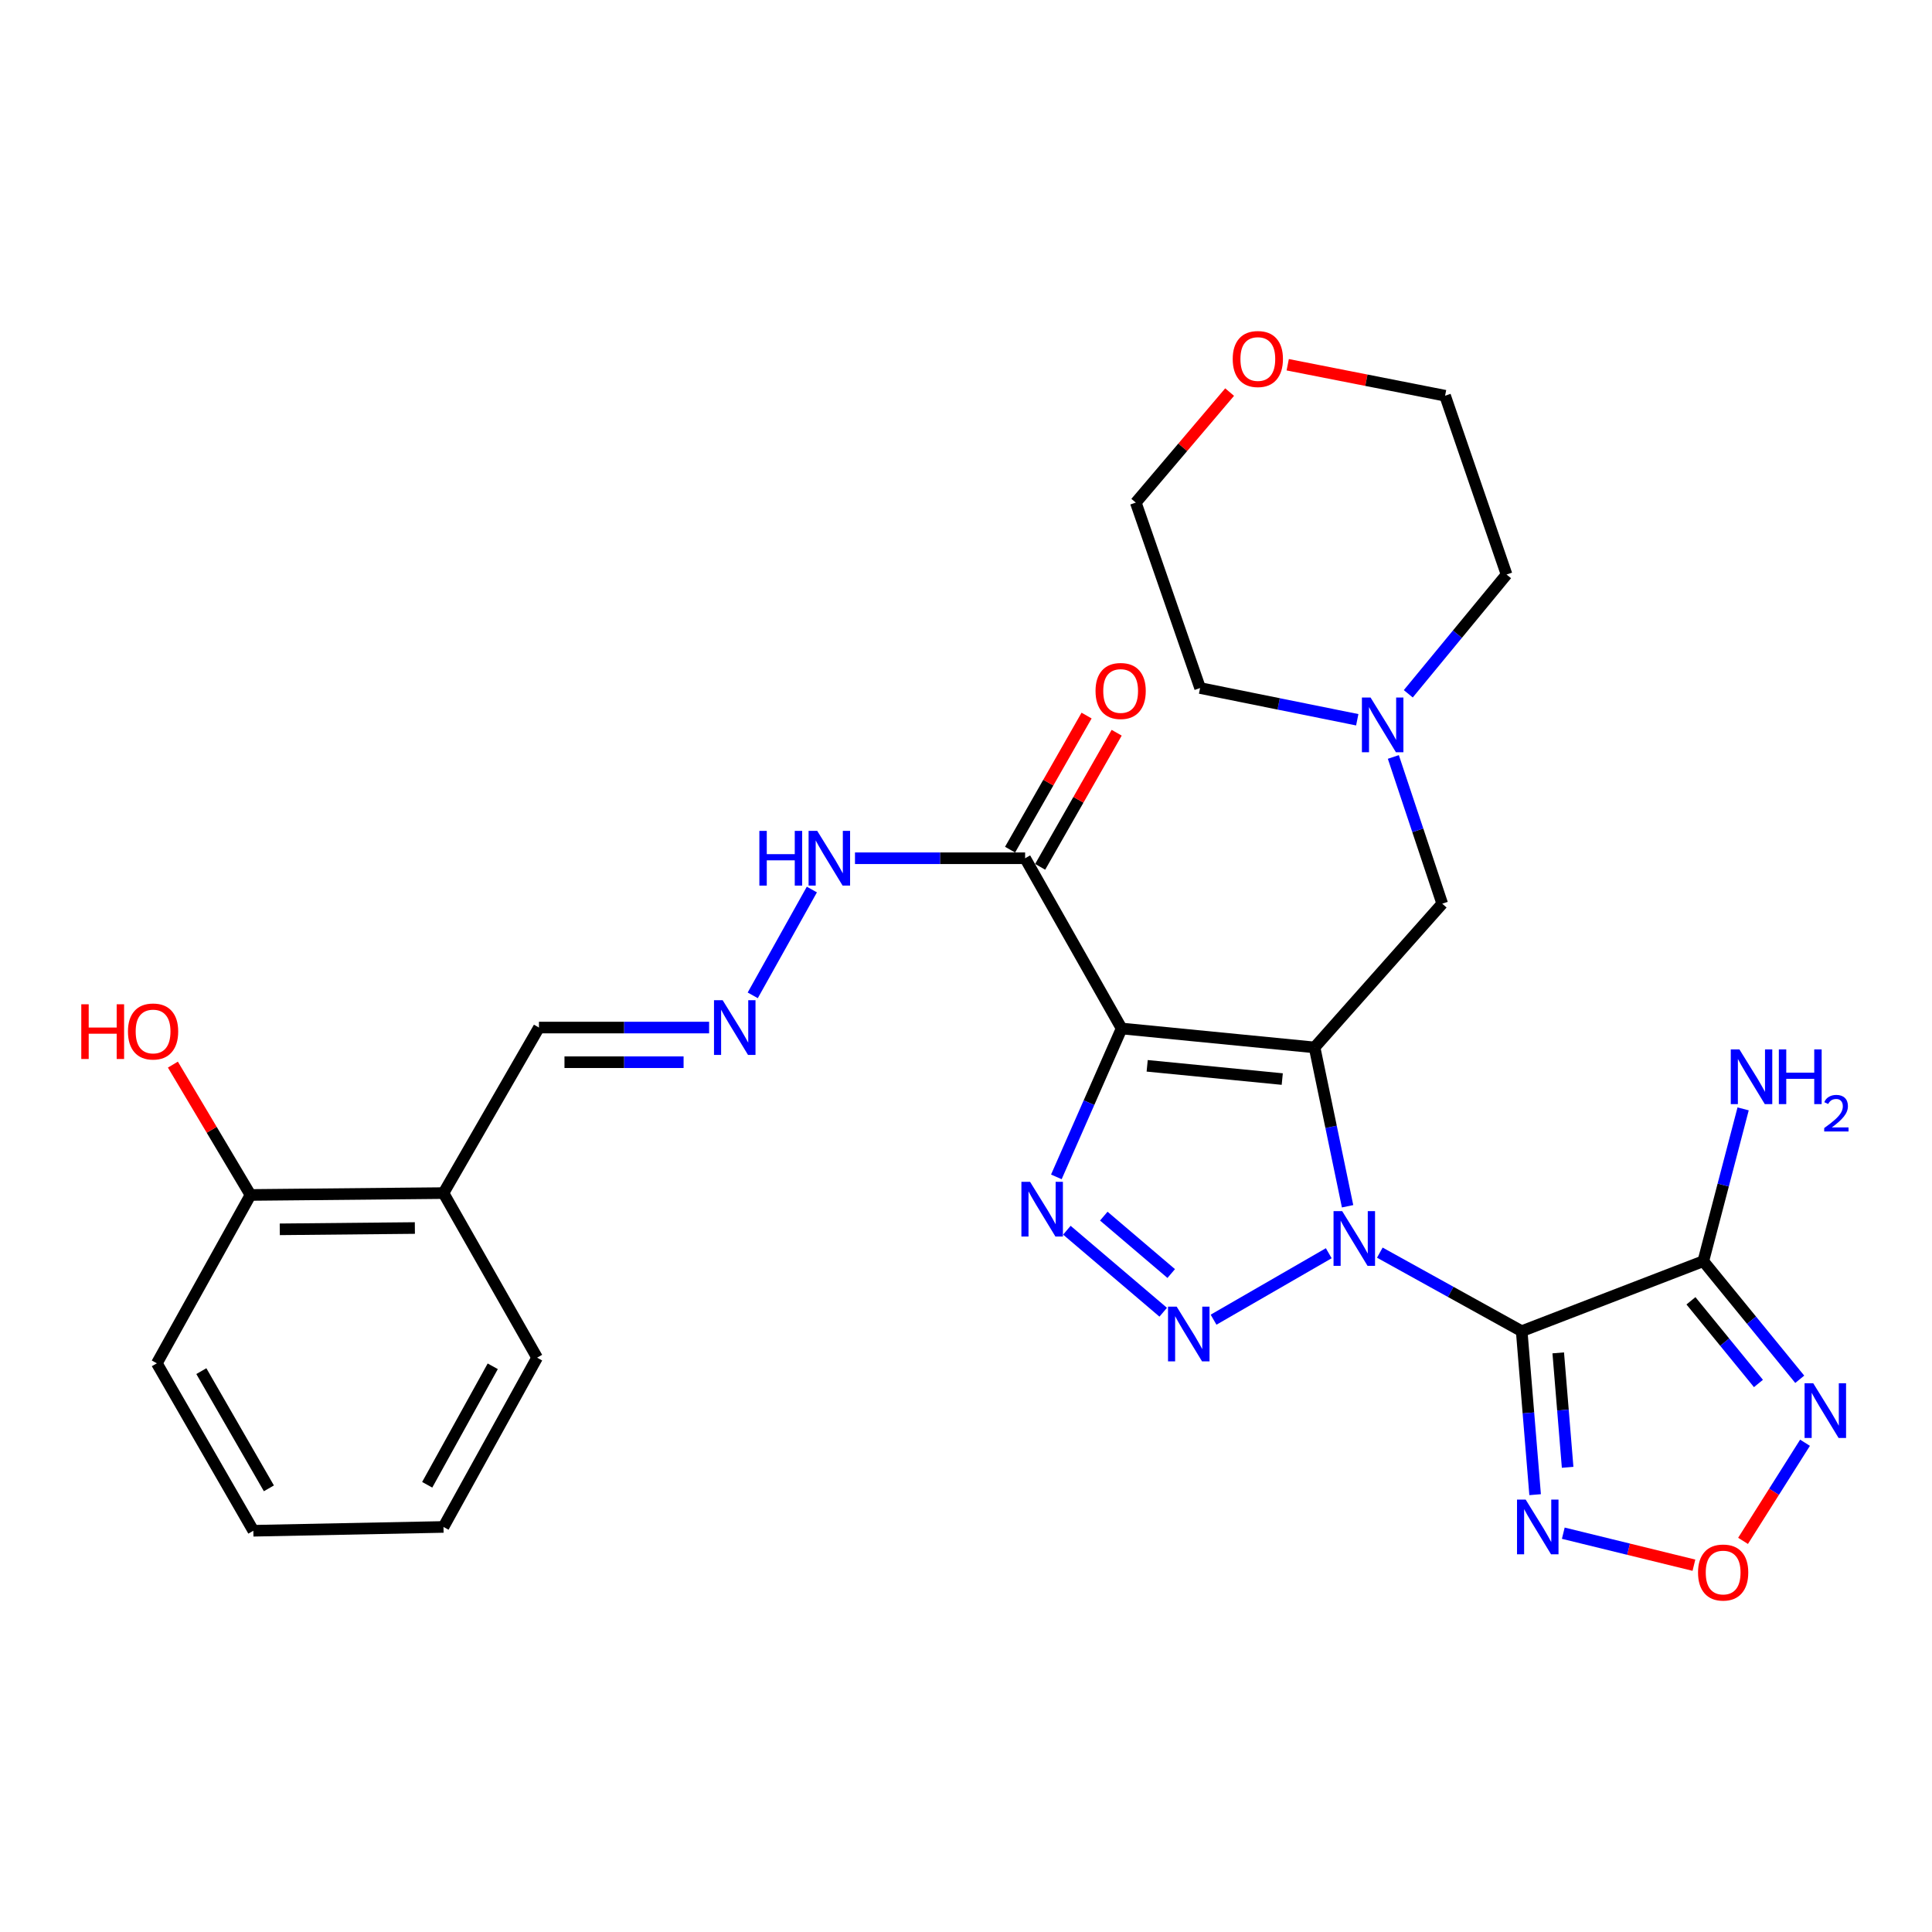 <?xml version='1.0' encoding='iso-8859-1'?>
<svg version='1.1' baseProfile='full'
              xmlns='http://www.w3.org/2000/svg'
                      xmlns:rdkit='http://www.rdkit.org/xml'
                      xmlns:xlink='http://www.w3.org/1999/xlink'
                  xml:space='preserve'
width='1000px' height='1000px' viewBox='0 0 1000 1000'>
<!-- END OF HEADER -->
<rect style='opacity:1.0;fill:#FFFFFF;stroke:none' width='1000' height='1000' x='0' y='0'> </rect>
<path class='bond-0' d='M 697.51,624.361 L 688.966,583.252' style='fill:none;fill-rule:evenodd;stroke:#0000FF;stroke-width:6px;stroke-linecap:butt;stroke-linejoin:miter;stroke-opacity:1' />
<path class='bond-0' d='M 688.966,583.252 L 680.423,542.143' style='fill:none;fill-rule:evenodd;stroke:#000000;stroke-width:6px;stroke-linecap:butt;stroke-linejoin:miter;stroke-opacity:1' />
<path class='bond-1' d='M 714.193,648.363 L 750.909,668.691' style='fill:none;fill-rule:evenodd;stroke:#0000FF;stroke-width:6px;stroke-linecap:butt;stroke-linejoin:miter;stroke-opacity:1' />
<path class='bond-1' d='M 750.909,668.691 L 787.626,689.018' style='fill:none;fill-rule:evenodd;stroke:#000000;stroke-width:6px;stroke-linecap:butt;stroke-linejoin:miter;stroke-opacity:1' />
<path class='bond-3' d='M 687.764,648.669 L 628.136,683.07' style='fill:none;fill-rule:evenodd;stroke:#0000FF;stroke-width:6px;stroke-linecap:butt;stroke-linejoin:miter;stroke-opacity:1' />
<path class='bond-2' d='M 680.423,542.143 L 580.544,532.349' style='fill:none;fill-rule:evenodd;stroke:#000000;stroke-width:6px;stroke-linecap:butt;stroke-linejoin:miter;stroke-opacity:1' />
<path class='bond-2' d='M 663.691,558.522 L 593.776,551.666' style='fill:none;fill-rule:evenodd;stroke:#000000;stroke-width:6px;stroke-linecap:butt;stroke-linejoin:miter;stroke-opacity:1' />
<path class='bond-10' d='M 680.423,542.143 L 746.498,467.739' style='fill:none;fill-rule:evenodd;stroke:#000000;stroke-width:6px;stroke-linecap:butt;stroke-linejoin:miter;stroke-opacity:1' />
<path class='bond-5' d='M 787.626,689.018 L 881.637,652.783' style='fill:none;fill-rule:evenodd;stroke:#000000;stroke-width:6px;stroke-linecap:butt;stroke-linejoin:miter;stroke-opacity:1' />
<path class='bond-6' d='M 787.626,689.018 L 791.1,731.33' style='fill:none;fill-rule:evenodd;stroke:#000000;stroke-width:6px;stroke-linecap:butt;stroke-linejoin:miter;stroke-opacity:1' />
<path class='bond-6' d='M 791.1,731.33 L 794.574,773.641' style='fill:none;fill-rule:evenodd;stroke:#0000FF;stroke-width:6px;stroke-linecap:butt;stroke-linejoin:miter;stroke-opacity:1' />
<path class='bond-6' d='M 806.541,700.244 L 808.973,729.862' style='fill:none;fill-rule:evenodd;stroke:#000000;stroke-width:6px;stroke-linecap:butt;stroke-linejoin:miter;stroke-opacity:1' />
<path class='bond-6' d='M 808.973,729.862 L 811.405,759.48' style='fill:none;fill-rule:evenodd;stroke:#0000FF;stroke-width:6px;stroke-linecap:butt;stroke-linejoin:miter;stroke-opacity:1' />
<path class='bond-8' d='M 580.544,532.349 L 530.599,444.226' style='fill:none;fill-rule:evenodd;stroke:#000000;stroke-width:6px;stroke-linecap:butt;stroke-linejoin:miter;stroke-opacity:1' />
<path class='bond-29' d='M 580.544,532.349 L 563.655,570.749' style='fill:none;fill-rule:evenodd;stroke:#000000;stroke-width:6px;stroke-linecap:butt;stroke-linejoin:miter;stroke-opacity:1' />
<path class='bond-29' d='M 563.655,570.749 L 546.767,609.149' style='fill:none;fill-rule:evenodd;stroke:#0000FF;stroke-width:6px;stroke-linecap:butt;stroke-linejoin:miter;stroke-opacity:1' />
<path class='bond-4' d='M 602.073,679.208 L 552.213,636.758' style='fill:none;fill-rule:evenodd;stroke:#0000FF;stroke-width:6px;stroke-linecap:butt;stroke-linejoin:miter;stroke-opacity:1' />
<path class='bond-4' d='M 606.22,659.185 L 571.318,629.47' style='fill:none;fill-rule:evenodd;stroke:#0000FF;stroke-width:6px;stroke-linecap:butt;stroke-linejoin:miter;stroke-opacity:1' />
<path class='bond-7' d='M 881.637,652.783 L 906.592,683.348' style='fill:none;fill-rule:evenodd;stroke:#000000;stroke-width:6px;stroke-linecap:butt;stroke-linejoin:miter;stroke-opacity:1' />
<path class='bond-7' d='M 906.592,683.348 L 931.547,713.914' style='fill:none;fill-rule:evenodd;stroke:#0000FF;stroke-width:6px;stroke-linecap:butt;stroke-linejoin:miter;stroke-opacity:1' />
<path class='bond-7' d='M 875.232,673.294 L 892.7,694.69' style='fill:none;fill-rule:evenodd;stroke:#000000;stroke-width:6px;stroke-linecap:butt;stroke-linejoin:miter;stroke-opacity:1' />
<path class='bond-7' d='M 892.7,694.69 L 910.169,716.086' style='fill:none;fill-rule:evenodd;stroke:#0000FF;stroke-width:6px;stroke-linecap:butt;stroke-linejoin:miter;stroke-opacity:1' />
<path class='bond-16' d='M 881.637,652.783 L 891.938,613.368' style='fill:none;fill-rule:evenodd;stroke:#000000;stroke-width:6px;stroke-linecap:butt;stroke-linejoin:miter;stroke-opacity:1' />
<path class='bond-16' d='M 891.938,613.368 L 902.239,573.953' style='fill:none;fill-rule:evenodd;stroke:#0000FF;stroke-width:6px;stroke-linecap:butt;stroke-linejoin:miter;stroke-opacity:1' />
<path class='bond-9' d='M 809.155,793.579 L 842.962,801.864' style='fill:none;fill-rule:evenodd;stroke:#0000FF;stroke-width:6px;stroke-linecap:butt;stroke-linejoin:miter;stroke-opacity:1' />
<path class='bond-9' d='M 842.962,801.864 L 876.769,810.148' style='fill:none;fill-rule:evenodd;stroke:#FF0000;stroke-width:6px;stroke-linecap:butt;stroke-linejoin:miter;stroke-opacity:1' />
<path class='bond-30' d='M 934.276,746.762 L 918.236,772.157' style='fill:none;fill-rule:evenodd;stroke:#0000FF;stroke-width:6px;stroke-linecap:butt;stroke-linejoin:miter;stroke-opacity:1' />
<path class='bond-30' d='M 918.236,772.157 L 902.197,797.551' style='fill:none;fill-rule:evenodd;stroke:#FF0000;stroke-width:6px;stroke-linecap:butt;stroke-linejoin:miter;stroke-opacity:1' />
<path class='bond-14' d='M 530.599,444.226 L 486.568,444.226' style='fill:none;fill-rule:evenodd;stroke:#000000;stroke-width:6px;stroke-linecap:butt;stroke-linejoin:miter;stroke-opacity:1' />
<path class='bond-14' d='M 486.568,444.226 L 442.538,444.226' style='fill:none;fill-rule:evenodd;stroke:#0000FF;stroke-width:6px;stroke-linecap:butt;stroke-linejoin:miter;stroke-opacity:1' />
<path class='bond-15' d='M 538.387,448.67 L 558.188,413.968' style='fill:none;fill-rule:evenodd;stroke:#000000;stroke-width:6px;stroke-linecap:butt;stroke-linejoin:miter;stroke-opacity:1' />
<path class='bond-15' d='M 558.188,413.968 L 577.988,379.266' style='fill:none;fill-rule:evenodd;stroke:#FF0000;stroke-width:6px;stroke-linecap:butt;stroke-linejoin:miter;stroke-opacity:1' />
<path class='bond-15' d='M 522.811,439.782 L 542.611,405.08' style='fill:none;fill-rule:evenodd;stroke:#000000;stroke-width:6px;stroke-linecap:butt;stroke-linejoin:miter;stroke-opacity:1' />
<path class='bond-15' d='M 542.611,405.08 L 562.412,370.378' style='fill:none;fill-rule:evenodd;stroke:#FF0000;stroke-width:6px;stroke-linecap:butt;stroke-linejoin:miter;stroke-opacity:1' />
<path class='bond-11' d='M 746.498,467.739 L 733.846,429.77' style='fill:none;fill-rule:evenodd;stroke:#000000;stroke-width:6px;stroke-linecap:butt;stroke-linejoin:miter;stroke-opacity:1' />
<path class='bond-11' d='M 733.846,429.77 L 721.194,391.801' style='fill:none;fill-rule:evenodd;stroke:#0000FF;stroke-width:6px;stroke-linecap:butt;stroke-linejoin:miter;stroke-opacity:1' />
<path class='bond-21' d='M 702.512,372.547 L 661.838,364.335' style='fill:none;fill-rule:evenodd;stroke:#0000FF;stroke-width:6px;stroke-linecap:butt;stroke-linejoin:miter;stroke-opacity:1' />
<path class='bond-21' d='M 661.838,364.335 L 621.163,356.123' style='fill:none;fill-rule:evenodd;stroke:#000000;stroke-width:6px;stroke-linecap:butt;stroke-linejoin:miter;stroke-opacity:1' />
<path class='bond-22' d='M 728.924,359.108 L 754.359,328.239' style='fill:none;fill-rule:evenodd;stroke:#0000FF;stroke-width:6px;stroke-linecap:butt;stroke-linejoin:miter;stroke-opacity:1' />
<path class='bond-22' d='M 754.359,328.239 L 779.795,297.371' style='fill:none;fill-rule:evenodd;stroke:#000000;stroke-width:6px;stroke-linecap:butt;stroke-linejoin:miter;stroke-opacity:1' />
<path class='bond-12' d='M 389.619,515.192 L 420.219,460.418' style='fill:none;fill-rule:evenodd;stroke:#0000FF;stroke-width:6px;stroke-linecap:butt;stroke-linejoin:miter;stroke-opacity:1' />
<path class='bond-18' d='M 367.033,531.861 L 322.997,531.861' style='fill:none;fill-rule:evenodd;stroke:#0000FF;stroke-width:6px;stroke-linecap:butt;stroke-linejoin:miter;stroke-opacity:1' />
<path class='bond-18' d='M 322.997,531.861 L 278.962,531.861' style='fill:none;fill-rule:evenodd;stroke:#000000;stroke-width:6px;stroke-linecap:butt;stroke-linejoin:miter;stroke-opacity:1' />
<path class='bond-18' d='M 353.822,549.795 L 322.997,549.795' style='fill:none;fill-rule:evenodd;stroke:#0000FF;stroke-width:6px;stroke-linecap:butt;stroke-linejoin:miter;stroke-opacity:1' />
<path class='bond-18' d='M 322.997,549.795 L 292.173,549.795' style='fill:none;fill-rule:evenodd;stroke:#000000;stroke-width:6px;stroke-linecap:butt;stroke-linejoin:miter;stroke-opacity:1' />
<path class='bond-13' d='M 229.545,617.543 L 278.962,531.861' style='fill:none;fill-rule:evenodd;stroke:#000000;stroke-width:6px;stroke-linecap:butt;stroke-linejoin:miter;stroke-opacity:1' />
<path class='bond-17' d='M 229.545,617.543 L 129.656,618.51' style='fill:none;fill-rule:evenodd;stroke:#000000;stroke-width:6px;stroke-linecap:butt;stroke-linejoin:miter;stroke-opacity:1' />
<path class='bond-17' d='M 214.735,635.621 L 144.813,636.297' style='fill:none;fill-rule:evenodd;stroke:#000000;stroke-width:6px;stroke-linecap:butt;stroke-linejoin:miter;stroke-opacity:1' />
<path class='bond-23' d='M 229.545,617.543 L 278.006,702.727' style='fill:none;fill-rule:evenodd;stroke:#000000;stroke-width:6px;stroke-linecap:butt;stroke-linejoin:miter;stroke-opacity:1' />
<path class='bond-20' d='M 129.656,618.51 L 109.571,584.774' style='fill:none;fill-rule:evenodd;stroke:#000000;stroke-width:6px;stroke-linecap:butt;stroke-linejoin:miter;stroke-opacity:1' />
<path class='bond-20' d='M 109.571,584.774 L 89.487,551.038' style='fill:none;fill-rule:evenodd;stroke:#FF0000;stroke-width:6px;stroke-linecap:butt;stroke-linejoin:miter;stroke-opacity:1' />
<path class='bond-26' d='M 129.656,618.51 L 81.186,705.647' style='fill:none;fill-rule:evenodd;stroke:#000000;stroke-width:6px;stroke-linecap:butt;stroke-linejoin:miter;stroke-opacity:1' />
<path class='bond-19' d='M 666.522,188.79 L 707.247,196.807' style='fill:none;fill-rule:evenodd;stroke:#FF0000;stroke-width:6px;stroke-linecap:butt;stroke-linejoin:miter;stroke-opacity:1' />
<path class='bond-19' d='M 707.247,196.807 L 747.973,204.824' style='fill:none;fill-rule:evenodd;stroke:#000000;stroke-width:6px;stroke-linecap:butt;stroke-linejoin:miter;stroke-opacity:1' />
<path class='bond-31' d='M 636.448,202.945 L 612.167,231.542' style='fill:none;fill-rule:evenodd;stroke:#FF0000;stroke-width:6px;stroke-linecap:butt;stroke-linejoin:miter;stroke-opacity:1' />
<path class='bond-31' d='M 612.167,231.542 L 587.886,260.139' style='fill:none;fill-rule:evenodd;stroke:#000000;stroke-width:6px;stroke-linecap:butt;stroke-linejoin:miter;stroke-opacity:1' />
<path class='bond-24' d='M 621.163,356.123 L 587.886,260.139' style='fill:none;fill-rule:evenodd;stroke:#000000;stroke-width:6px;stroke-linecap:butt;stroke-linejoin:miter;stroke-opacity:1' />
<path class='bond-25' d='M 779.795,297.371 L 747.973,204.824' style='fill:none;fill-rule:evenodd;stroke:#000000;stroke-width:6px;stroke-linecap:butt;stroke-linejoin:miter;stroke-opacity:1' />
<path class='bond-27' d='M 278.006,702.727 L 229.545,790.343' style='fill:none;fill-rule:evenodd;stroke:#000000;stroke-width:6px;stroke-linecap:butt;stroke-linejoin:miter;stroke-opacity:1' />
<path class='bond-27' d='M 255.044,707.19 L 221.121,768.52' style='fill:none;fill-rule:evenodd;stroke:#000000;stroke-width:6px;stroke-linecap:butt;stroke-linejoin:miter;stroke-opacity:1' />
<path class='bond-32' d='M 81.186,705.647 L 131.13,792.315' style='fill:none;fill-rule:evenodd;stroke:#000000;stroke-width:6px;stroke-linecap:butt;stroke-linejoin:miter;stroke-opacity:1' />
<path class='bond-32' d='M 104.215,709.693 L 139.177,770.361' style='fill:none;fill-rule:evenodd;stroke:#000000;stroke-width:6px;stroke-linecap:butt;stroke-linejoin:miter;stroke-opacity:1' />
<path class='bond-28' d='M 229.545,790.343 L 131.13,792.315' style='fill:none;fill-rule:evenodd;stroke:#000000;stroke-width:6px;stroke-linecap:butt;stroke-linejoin:miter;stroke-opacity:1' />
<path  class='atom-0' d='M 694.717 626.886
L 703.997 641.886
Q 704.917 643.366, 706.397 646.046
Q 707.877 648.726, 707.957 648.886
L 707.957 626.886
L 711.717 626.886
L 711.717 655.206
L 707.837 655.206
L 697.877 638.806
Q 696.717 636.886, 695.477 634.686
Q 694.277 632.486, 693.917 631.806
L 693.917 655.206
L 690.237 655.206
L 690.237 626.886
L 694.717 626.886
' fill='#0000FF'/>
<path  class='atom-4' d='M 609.045 676.313
L 618.325 691.313
Q 619.245 692.793, 620.725 695.473
Q 622.205 698.153, 622.285 698.313
L 622.285 676.313
L 626.045 676.313
L 626.045 704.633
L 622.165 704.633
L 612.205 688.233
Q 611.045 686.313, 609.805 684.113
Q 608.605 681.913, 608.245 681.233
L 608.245 704.633
L 604.565 704.633
L 604.565 676.313
L 609.045 676.313
' fill='#0000FF'/>
<path  class='atom-5' d='M 533.156 611.703
L 542.436 626.703
Q 543.356 628.183, 544.836 630.863
Q 546.316 633.543, 546.396 633.703
L 546.396 611.703
L 550.156 611.703
L 550.156 640.023
L 546.276 640.023
L 536.316 623.623
Q 535.156 621.703, 533.916 619.503
Q 532.716 617.303, 532.356 616.623
L 532.356 640.023
L 528.676 640.023
L 528.676 611.703
L 533.156 611.703
' fill='#0000FF'/>
<path  class='atom-7' d='M 789.685 776.183
L 798.965 791.183
Q 799.885 792.663, 801.365 795.343
Q 802.845 798.023, 802.925 798.183
L 802.925 776.183
L 806.685 776.183
L 806.685 804.503
L 802.805 804.503
L 792.845 788.103
Q 791.685 786.183, 790.445 783.983
Q 789.245 781.783, 788.885 781.103
L 788.885 804.503
L 785.205 804.503
L 785.205 776.183
L 789.685 776.183
' fill='#0000FF'/>
<path  class='atom-8' d='M 938.523 715.966
L 947.803 730.966
Q 948.723 732.446, 950.203 735.126
Q 951.683 737.806, 951.763 737.966
L 951.763 715.966
L 955.523 715.966
L 955.523 744.286
L 951.643 744.286
L 941.683 727.886
Q 940.523 725.966, 939.283 723.766
Q 938.083 721.566, 937.723 720.886
L 937.723 744.286
L 934.043 744.286
L 934.043 715.966
L 938.523 715.966
' fill='#0000FF'/>
<path  class='atom-10' d='M 878.899 813.935
Q 878.899 807.135, 882.259 803.335
Q 885.619 799.535, 891.899 799.535
Q 898.179 799.535, 901.539 803.335
Q 904.899 807.135, 904.899 813.935
Q 904.899 820.815, 901.499 824.735
Q 898.099 828.615, 891.899 828.615
Q 885.659 828.615, 882.259 824.735
Q 878.899 820.855, 878.899 813.935
M 891.899 825.415
Q 896.219 825.415, 898.539 822.535
Q 900.899 819.615, 900.899 813.935
Q 900.899 808.375, 898.539 805.575
Q 896.219 802.735, 891.899 802.735
Q 887.579 802.735, 885.219 805.535
Q 882.899 808.335, 882.899 813.935
Q 882.899 819.655, 885.219 822.535
Q 887.579 825.415, 891.899 825.415
' fill='#FF0000'/>
<path  class='atom-12' d='M 709.403 361.042
L 718.683 376.042
Q 719.603 377.522, 721.083 380.202
Q 722.563 382.882, 722.643 383.042
L 722.643 361.042
L 726.403 361.042
L 726.403 389.362
L 722.523 389.362
L 712.563 372.962
Q 711.403 371.042, 710.163 368.842
Q 708.963 366.642, 708.603 365.962
L 708.603 389.362
L 704.923 389.362
L 704.923 361.042
L 709.403 361.042
' fill='#0000FF'/>
<path  class='atom-13' d='M 374.046 517.701
L 383.326 532.701
Q 384.246 534.181, 385.726 536.861
Q 387.206 539.541, 387.286 539.701
L 387.286 517.701
L 391.046 517.701
L 391.046 546.021
L 387.166 546.021
L 377.206 529.621
Q 376.046 527.701, 374.806 525.501
Q 373.606 523.301, 373.246 522.621
L 373.246 546.021
L 369.566 546.021
L 369.566 517.701
L 374.046 517.701
' fill='#0000FF'/>
<path  class='atom-15' d='M 393.045 430.066
L 396.885 430.066
L 396.885 442.106
L 411.365 442.106
L 411.365 430.066
L 415.205 430.066
L 415.205 458.386
L 411.365 458.386
L 411.365 445.306
L 396.885 445.306
L 396.885 458.386
L 393.045 458.386
L 393.045 430.066
' fill='#0000FF'/>
<path  class='atom-15' d='M 423.005 430.066
L 432.285 445.066
Q 433.205 446.546, 434.685 449.226
Q 436.165 451.906, 436.245 452.066
L 436.245 430.066
L 440.005 430.066
L 440.005 458.386
L 436.125 458.386
L 426.165 441.986
Q 425.005 440.066, 423.765 437.866
Q 422.565 435.666, 422.205 434.986
L 422.205 458.386
L 418.525 458.386
L 418.525 430.066
L 423.005 430.066
' fill='#0000FF'/>
<path  class='atom-16' d='M 567.046 357.648
Q 567.046 350.848, 570.406 347.048
Q 573.766 343.248, 580.046 343.248
Q 586.326 343.248, 589.686 347.048
Q 593.046 350.848, 593.046 357.648
Q 593.046 364.528, 589.646 368.448
Q 586.246 372.328, 580.046 372.328
Q 573.806 372.328, 570.406 368.448
Q 567.046 364.568, 567.046 357.648
M 580.046 369.128
Q 584.366 369.128, 586.686 366.248
Q 589.046 363.328, 589.046 357.648
Q 589.046 352.088, 586.686 349.288
Q 584.366 346.448, 580.046 346.448
Q 575.726 346.448, 573.366 349.248
Q 571.046 352.048, 571.046 357.648
Q 571.046 363.368, 573.366 366.248
Q 575.726 369.128, 580.046 369.128
' fill='#FF0000'/>
<path  class='atom-17' d='M 900.325 543.167
L 909.605 558.167
Q 910.525 559.647, 912.005 562.327
Q 913.485 565.007, 913.565 565.167
L 913.565 543.167
L 917.325 543.167
L 917.325 571.487
L 913.445 571.487
L 903.485 555.087
Q 902.325 553.167, 901.085 550.967
Q 899.885 548.767, 899.525 548.087
L 899.525 571.487
L 895.845 571.487
L 895.845 543.167
L 900.325 543.167
' fill='#0000FF'/>
<path  class='atom-17' d='M 920.725 543.167
L 924.565 543.167
L 924.565 555.207
L 939.045 555.207
L 939.045 543.167
L 942.885 543.167
L 942.885 571.487
L 939.045 571.487
L 939.045 558.407
L 924.565 558.407
L 924.565 571.487
L 920.725 571.487
L 920.725 543.167
' fill='#0000FF'/>
<path  class='atom-17' d='M 944.257 570.493
Q 944.944 568.724, 946.581 567.747
Q 948.217 566.744, 950.488 566.744
Q 953.313 566.744, 954.897 568.275
Q 956.481 569.807, 956.481 572.526
Q 956.481 575.298, 954.421 577.885
Q 952.389 580.472, 948.165 583.535
L 956.797 583.535
L 956.797 585.647
L 944.205 585.647
L 944.205 583.878
Q 947.689 581.396, 949.749 579.548
Q 951.834 577.7, 952.837 576.037
Q 953.841 574.374, 953.841 572.658
Q 953.841 570.863, 952.943 569.859
Q 952.045 568.856, 950.488 568.856
Q 948.983 568.856, 947.98 569.463
Q 946.977 570.071, 946.264 571.417
L 944.257 570.493
' fill='#0000FF'/>
<path  class='atom-20' d='M 638.052 185.825
Q 638.052 179.025, 641.412 175.225
Q 644.772 171.425, 651.052 171.425
Q 657.332 171.425, 660.692 175.225
Q 664.052 179.025, 664.052 185.825
Q 664.052 192.705, 660.652 196.625
Q 657.252 200.505, 651.052 200.505
Q 644.812 200.505, 641.412 196.625
Q 638.052 192.745, 638.052 185.825
M 651.052 197.305
Q 655.372 197.305, 657.692 194.425
Q 660.052 191.505, 660.052 185.825
Q 660.052 180.265, 657.692 177.465
Q 655.372 174.625, 651.052 174.625
Q 646.732 174.625, 644.372 177.425
Q 642.052 180.225, 642.052 185.825
Q 642.052 191.545, 644.372 194.425
Q 646.732 197.305, 651.052 197.305
' fill='#FF0000'/>
<path  class='atom-21' d='M 42.073 519.814
L 45.913 519.814
L 45.913 531.854
L 60.393 531.854
L 60.393 519.814
L 64.233 519.814
L 64.233 548.134
L 60.393 548.134
L 60.393 535.054
L 45.913 535.054
L 45.913 548.134
L 42.073 548.134
L 42.073 519.814
' fill='#FF0000'/>
<path  class='atom-21' d='M 66.233 533.894
Q 66.233 527.094, 69.593 523.294
Q 72.953 519.494, 79.233 519.494
Q 85.513 519.494, 88.873 523.294
Q 92.233 527.094, 92.233 533.894
Q 92.233 540.774, 88.833 544.694
Q 85.433 548.574, 79.233 548.574
Q 72.993 548.574, 69.593 544.694
Q 66.233 540.814, 66.233 533.894
M 79.233 545.374
Q 83.553 545.374, 85.873 542.494
Q 88.233 539.574, 88.233 533.894
Q 88.233 528.334, 85.873 525.534
Q 83.553 522.694, 79.233 522.694
Q 74.913 522.694, 72.553 525.494
Q 70.233 528.294, 70.233 533.894
Q 70.233 539.614, 72.553 542.494
Q 74.913 545.374, 79.233 545.374
' fill='#FF0000'/>
</svg>
